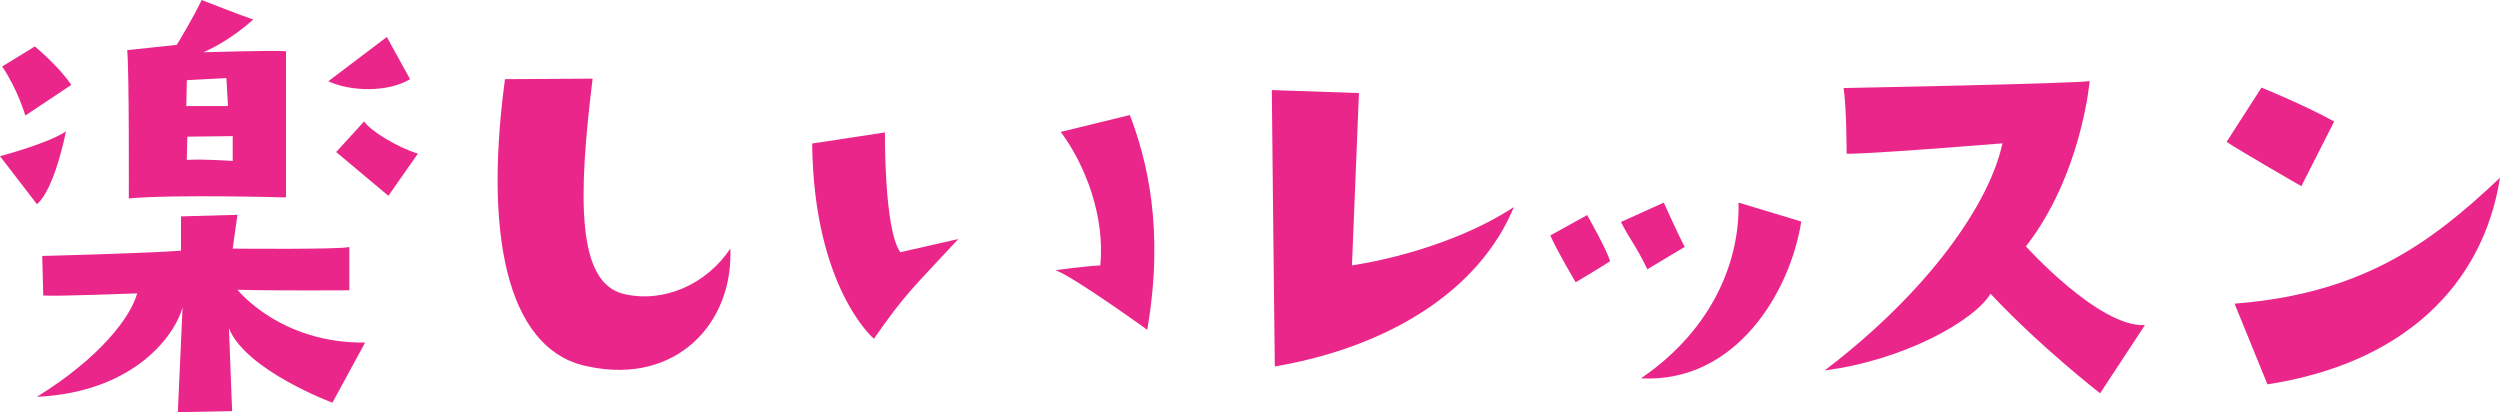 <?xml version="1.0" encoding="UTF-8"?><svg id="b" xmlns="http://www.w3.org/2000/svg" width="527.06" height="86.89" viewBox="0 0 527.06 86.89"><g id="c"><path d="M0,32.93s10.12-2.67,13.91-5.23c0,0-2.34,12.13-6.12,15.35L0,32.93ZM15.02,17.91l-9.68,6.45S3.67,18.69.45,14.02l6.9-4.23s5.12,4.23,7.68,8.12ZM37.49,86.89l1-22.14c-1.33,5.34-9.68,17.91-30.71,18.91,13.46-8.34,19.8-16.91,21.14-21.81,0,0-17.47.67-19.8.45l-.22-8.34s22.25-.56,29.26-1.11v-7.23l11.9-.33-1,7.12s22.36.22,24.59-.33v9.12s-16.24.11-23.59-.11c0,0,9.01,11.35,26.92,11.13l-6.9,12.68s-18.25-6.79-21.81-15.69l.67,17.47-11.46.22ZM26.81,10.57l10.46-1.11s3.78-6.23,5.23-9.46c0,0,9.12,3.56,10.9,4.12-4.56,4.01-8.12,5.79-10.46,6.9,0,0,14.24-.45,17.36-.22v30.82s-23.92-.67-33.15.22c0,0,.11-26.37-.33-31.26ZM39.27,22.36h8.79l-.33-5.9-8.34.44-.11,5.45ZM49.06,28.7l-9.57.11-.11,4.9c3.45-.22,9.68.22,9.68.22v-5.23ZM81.55,7.79l4.9,8.9c-4.56,2.78-12.46,2.67-17.24.44l12.35-9.34ZM88.11,32.38l-6.23,8.9-11.01-9.23,5.9-6.45c1.22,1.89,6.9,5.45,11.35,6.79Z" fill="#eb268b" stroke-width="0"/><path d="M124.94,16.58c-3.12,25.25-3.34,43.05,6.56,45.39,8.34,2,17.47-2,22.47-9.57.67,15.69-11.35,28.7-29.71,24.92-16.24-2.89-22.58-25.03-17.8-60.63l18.47-.11Z" fill="#eb268b" stroke-width="0"/><path d="M171.22,30.26l15.35-2.34s-.22,20.36,3.23,25.25l12.24-2.78c-9.79,10.57-11.13,11.46-17.8,21.03,0,0-12.68-10.68-13.02-41.16ZM231.97,55.96c1-10.35-3.12-21.14-8.34-28.15l14.57-3.56c3.56,9.35,7.34,23.92,3.67,45.28,0,0-15.58-11.24-19.36-12.57,0,0,6.67-.89,9.46-1Z" fill="#eb268b" stroke-width="0"/><path d="M285.04,55.94s19.11-2.52,34.12-12.28c-7.14,17.32-25.93,29.4-50.4,33.6,0,0-.63-55.44-.63-58.27l18.37.63-1.47,36.33Z" fill="#eb268b" stroke-width="0"/><path d="M339.43,55.1s-4.51,2.83-7.24,4.41c0,0-3.99-6.72-5.35-9.87l7.77-4.3s4.3,7.56,4.83,9.76ZM350.77,42.71s3.25,7.24,4.41,9.34l-7.88,4.72c-2.42-5.04-3.78-6.41-5.56-9.97l9.03-4.09ZM345.73,79.98v-.11q.11.11,0,.11ZM345.94,79.77c15.54-10.6,20.89-25.3,20.58-37.06l13.23,3.99c-2.31,14.8-13.75,34.12-33.81,33.07Z" fill="#eb268b" stroke-width="0"/><path d="M422.17,30.22q-27.4,2.2-32.86,2.2s0-9.55-.63-13.86c0,0,49.03-.94,51.87-1.47,0,0-1.68,19.74-13.44,34.86,0,0,15.43,17.11,25.09,16.59l-9.45,14.38s-12.7-9.87-23.1-21c-3.46,5.78-18.48,14.07-34.96,16.17,21.94-16.69,34.75-35.17,37.48-47.88Z" fill="#eb268b" stroke-width="0"/><path d="M485.17,39.25s-13.33-7.67-15.75-9.34l7.35-11.44s8.61,3.46,15.33,7.14l-6.93,13.65ZM471.1,64.02c26.67-2.1,41.16-12.5,55.96-26.56-3.57,22.78-20.47,39.16-49.03,43.57l-6.93-17.01Z" fill="#eb268b" stroke-width="0"/></g></svg>